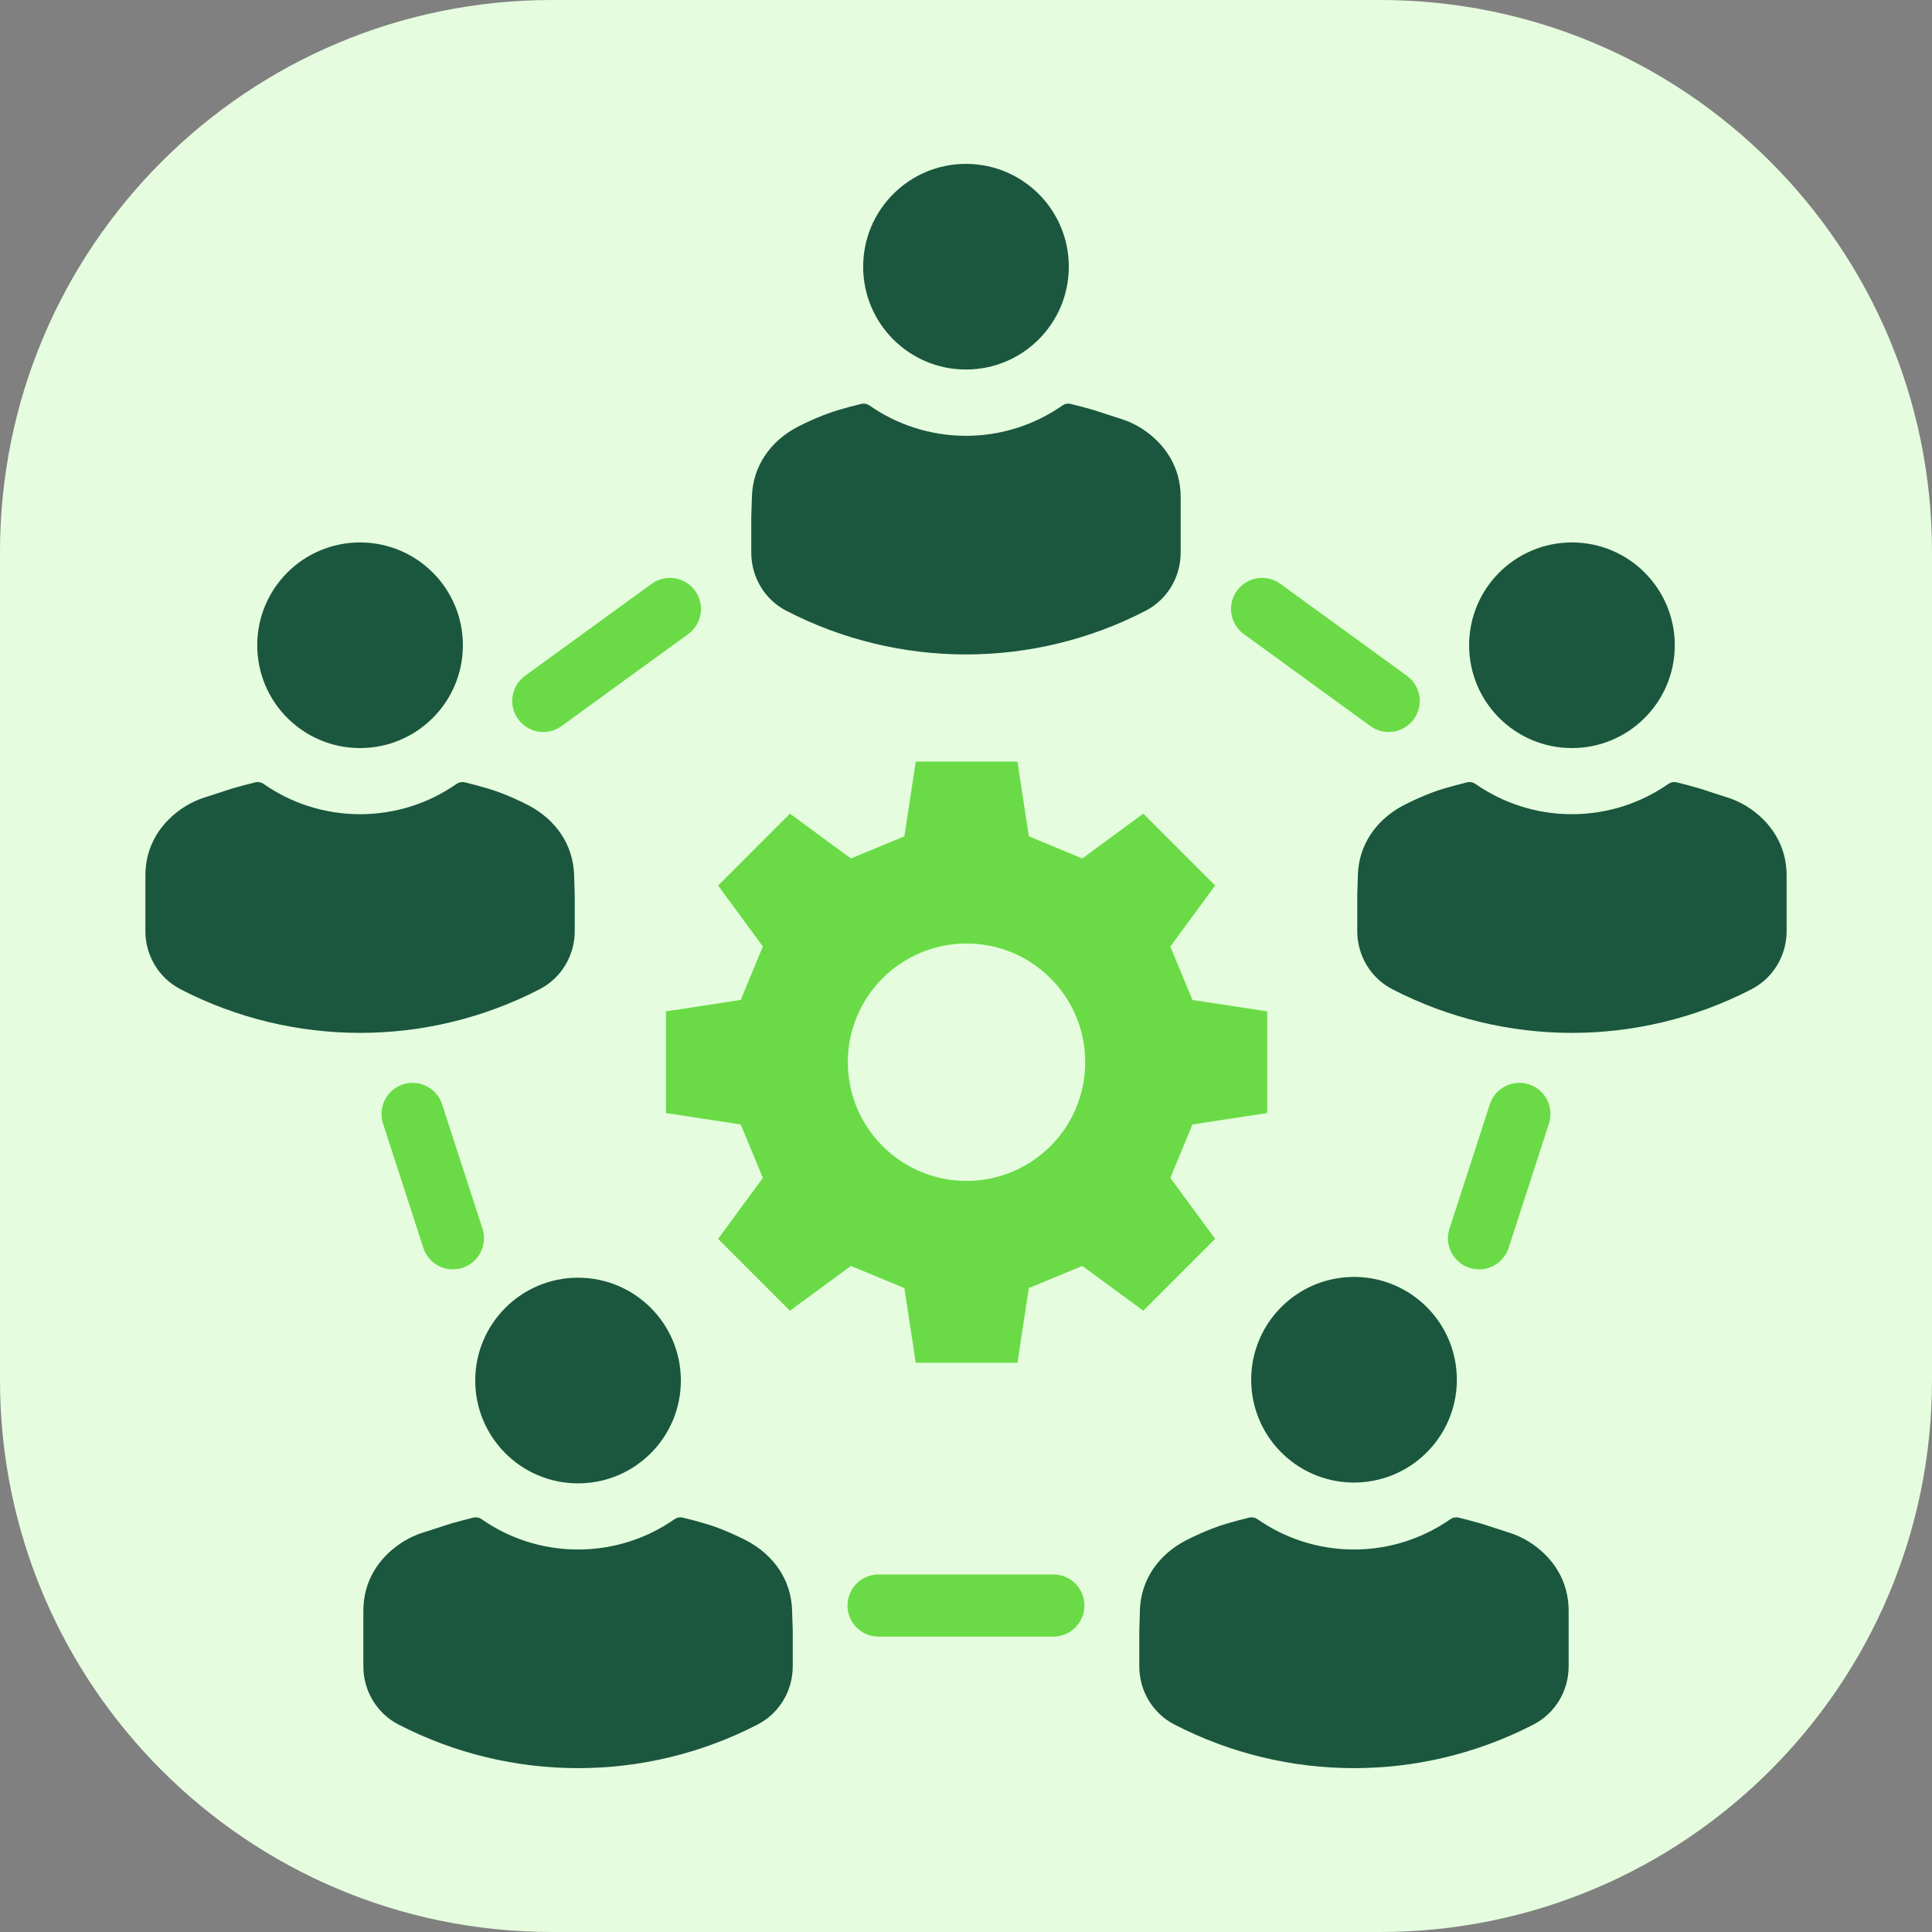 <svg width="56" height="56" viewBox="0 0 56 56" fill="none" xmlns="http://www.w3.org/2000/svg">
<rect x="0" y="0" width="56" height="56" fill="#808080" stroke="none"/>
<path d="M0 16C0 7.163 7.163 0 16 0H40C48.837 0 56 7.163 56 16V40C56 48.837 48.837 56 40 56H16C7.163 56 0 48.837 0 40V16Z" fill="#E5FDDE"/>
<path d="M36.731 32.262V29.315L34.564 28.984L33.923 27.435L35.221 25.668L33.138 23.584L31.371 24.883L29.822 24.241L29.491 22.074H26.544L26.213 24.241L24.664 24.883L22.897 23.584L20.814 25.668L22.112 27.435L21.47 28.984L19.303 29.315V32.262L21.47 32.593L22.112 34.142L20.814 35.909L22.897 37.992L24.664 36.694L26.213 37.335L26.544 39.502H29.491L29.822 37.335L31.371 36.694L33.138 37.992L35.221 35.909L33.923 34.142L34.564 32.593L36.731 32.262ZM28.016 34.229C26.116 34.229 24.575 32.688 24.575 30.788C24.575 28.888 26.116 27.348 28.016 27.348C29.916 27.348 31.456 28.888 31.456 30.788C31.456 32.688 29.916 34.229 28.016 34.229Z" fill="#6ADB46"/>
<path d="M30.532 47.438H25.465C24.968 47.438 24.565 47.035 24.565 46.537C24.565 46.04 24.968 45.637 25.465 45.637H30.532C31.03 45.637 31.433 46.04 31.433 46.537C31.433 47.035 31.03 47.438 30.532 47.438Z" fill="#6ADB46"/>
<path d="M13.128 36.794C12.748 36.794 12.395 36.552 12.271 36.171L11.102 32.567C10.949 32.093 11.207 31.586 11.68 31.431C12.153 31.277 12.661 31.537 12.815 32.009L13.985 35.613C14.137 36.087 13.879 36.594 13.406 36.748C13.314 36.779 13.22 36.792 13.128 36.792V36.794Z" fill="#6ADB46"/>
<path d="M42.871 36.792C42.778 36.792 42.684 36.779 42.592 36.749C42.118 36.594 41.859 36.087 42.014 35.613L43.183 32.009C43.336 31.536 43.845 31.277 44.319 31.431C44.793 31.584 45.051 32.093 44.897 32.567L43.728 36.171C43.603 36.552 43.251 36.794 42.871 36.794V36.792Z" fill="#6ADB46"/>
<path d="M40.251 21.218C40.068 21.218 39.882 21.162 39.722 21.046L36.053 18.38C35.65 18.088 35.561 17.523 35.853 17.122C36.145 16.719 36.708 16.63 37.111 16.922L40.781 19.588C41.184 19.881 41.273 20.445 40.981 20.846C40.804 21.088 40.53 21.218 40.251 21.218Z" fill="#6ADB46"/>
<path d="M15.748 21.218C15.469 21.218 15.196 21.088 15.019 20.846C14.727 20.443 14.816 19.881 15.219 19.588L18.888 16.922C19.291 16.63 19.854 16.719 20.147 17.122C20.439 17.525 20.35 18.088 19.947 18.38L16.277 21.046C16.118 21.162 15.931 21.218 15.748 21.218Z" fill="#6ADB46"/>
<path d="M33.057 12.398C32.883 12.292 32.693 12.203 32.491 12.141C32.458 12.131 32.424 12.121 32.391 12.109C32.204 12.05 32.018 11.99 31.831 11.928C31.828 11.928 31.825 11.924 31.821 11.923C31.782 11.911 31.742 11.899 31.703 11.887C31.693 11.884 31.682 11.882 31.672 11.877C31.467 11.819 31.253 11.761 31.033 11.708C30.951 11.687 30.863 11.704 30.795 11.753C30.002 12.306 29.037 12.632 27.999 12.632C26.961 12.632 25.997 12.306 25.202 11.753C25.133 11.704 25.046 11.687 24.963 11.708C24.733 11.763 24.51 11.822 24.3 11.886C24.139 11.931 23.692 12.081 23.131 12.366C22.327 12.784 21.822 13.514 21.795 14.389C21.788 14.585 21.781 14.784 21.776 14.98V16.02C21.776 16.726 22.163 17.378 22.789 17.702C26.054 19.392 29.945 19.392 33.209 17.702C33.835 17.378 34.222 16.724 34.222 16.02V14.407C34.224 13.55 33.777 12.847 33.057 12.398Z" fill="#1A573E"/>
<path d="M27.999 10.711C29.646 10.711 30.98 9.377 30.98 7.73C30.98 6.084 29.646 4.75 27.999 4.75C26.353 4.75 25.019 6.084 25.019 7.73C25.019 9.377 26.353 10.711 27.999 10.711Z" fill="#1A573E"/>
<path d="M50.622 23.367C50.447 23.261 50.258 23.172 50.056 23.11C50.022 23.1 49.989 23.09 49.955 23.078C49.769 23.019 49.582 22.959 49.396 22.896C49.392 22.896 49.389 22.893 49.386 22.891C49.347 22.88 49.307 22.868 49.268 22.856C49.258 22.853 49.246 22.849 49.236 22.846C49.031 22.787 48.818 22.73 48.598 22.676C48.515 22.656 48.428 22.673 48.359 22.722C47.566 23.274 46.602 23.6 45.563 23.6C44.525 23.6 43.559 23.274 42.766 22.722C42.697 22.673 42.61 22.656 42.528 22.676C42.298 22.732 42.076 22.791 41.864 22.854C41.703 22.898 41.256 23.049 40.695 23.335C39.892 23.753 39.386 24.482 39.359 25.358C39.353 25.554 39.346 25.752 39.341 25.949V26.989C39.341 27.695 39.727 28.346 40.354 28.671C43.618 30.361 47.509 30.361 50.773 28.671C51.4 28.346 51.786 27.693 51.786 26.989V25.376C51.788 24.519 51.341 23.815 50.622 23.367Z" fill="#1A573E"/>
<path d="M45.563 21.683C47.21 21.683 48.544 20.349 48.544 18.703C48.544 17.057 47.21 15.723 45.563 15.723C43.917 15.723 42.583 17.057 42.583 18.703C42.583 20.349 43.917 21.683 45.563 21.683Z" fill="#1A573E"/>
<path d="M44.304 44.679C44.129 44.574 43.939 44.484 43.737 44.422C43.704 44.412 43.67 44.402 43.637 44.39C43.45 44.331 43.264 44.271 43.077 44.209C43.074 44.209 43.071 44.206 43.067 44.204C43.029 44.192 42.988 44.18 42.95 44.169C42.94 44.165 42.928 44.162 42.918 44.158C42.713 44.1 42.499 44.043 42.279 43.989C42.197 43.969 42.11 43.986 42.041 44.034C41.248 44.587 40.283 44.913 39.245 44.913C38.207 44.913 37.243 44.587 36.448 44.034C36.379 43.986 36.292 43.969 36.209 43.989C35.979 44.044 35.758 44.103 35.546 44.167C35.385 44.212 34.938 44.362 34.377 44.647C33.574 45.066 33.068 45.795 33.041 46.67C33.034 46.867 33.028 47.065 33.023 47.261V48.301C33.023 49.007 33.409 49.659 34.035 49.983C37.3 51.673 41.191 51.673 44.455 49.983C45.081 49.659 45.468 49.007 45.468 48.301V46.689C45.47 45.832 45.023 45.128 44.304 44.679Z" fill="#1A573E"/>
<path d="M39.346 42.971C40.991 42.916 42.281 41.538 42.226 39.893C42.171 38.248 40.793 36.959 39.148 37.014C37.502 37.069 36.213 38.447 36.268 40.092C36.323 41.737 37.701 43.026 39.346 42.971Z" fill="#1A573E"/>
<path d="M22.978 47.261C22.971 47.065 22.964 46.868 22.959 46.67C22.932 45.795 22.427 45.066 21.624 44.647C21.062 44.362 20.616 44.211 20.454 44.167C20.243 44.103 20.021 44.044 19.791 43.989C19.708 43.969 19.623 43.986 19.552 44.034C18.759 44.589 17.795 44.913 16.755 44.913C15.715 44.913 14.754 44.589 13.959 44.034C13.891 43.986 13.803 43.969 13.721 43.989C13.499 44.043 13.286 44.1 13.082 44.158C13.072 44.163 13.061 44.165 13.051 44.169C13.01 44.18 12.97 44.192 12.933 44.204C12.93 44.204 12.928 44.207 12.923 44.209C12.736 44.271 12.55 44.331 12.363 44.39C12.33 44.4 12.296 44.41 12.263 44.422C12.061 44.484 11.871 44.574 11.697 44.679C10.977 45.128 10.531 45.83 10.532 46.689V48.301C10.532 49.007 10.92 49.659 11.545 49.983C14.809 51.673 18.7 51.673 21.965 49.983C22.591 49.659 22.978 49.007 22.978 48.301V47.261Z" fill="#1A573E"/>
<path d="M16.755 42.996C15.109 42.996 13.775 41.662 13.775 40.016C13.775 38.369 15.109 37.035 16.755 37.035C18.402 37.035 19.735 38.369 19.735 40.016C19.735 41.662 18.402 42.996 16.755 42.996Z" fill="#1A573E"/>
<path d="M16.659 25.949C16.653 25.752 16.646 25.556 16.641 25.358C16.614 24.482 16.108 23.753 15.305 23.335C14.744 23.049 14.297 22.898 14.136 22.854C13.924 22.791 13.703 22.732 13.472 22.676C13.39 22.656 13.304 22.673 13.234 22.722C12.441 23.276 11.476 23.6 10.437 23.6C9.397 23.6 8.434 23.276 7.641 22.722C7.572 22.673 7.485 22.656 7.403 22.676C7.181 22.73 6.967 22.787 6.764 22.846C6.754 22.851 6.742 22.853 6.732 22.856C6.692 22.868 6.652 22.88 6.615 22.891C6.611 22.891 6.61 22.895 6.605 22.896C6.418 22.959 6.232 23.019 6.045 23.078C6.011 23.088 5.978 23.098 5.944 23.11C5.743 23.172 5.553 23.261 5.378 23.367C4.659 23.815 4.212 24.518 4.214 25.376V26.989C4.214 27.695 4.602 28.346 5.227 28.671C8.491 30.361 12.382 30.361 15.646 28.671C16.273 28.346 16.659 27.695 16.659 26.989V25.949Z" fill="#1A573E"/>
<path d="M10.436 21.683C8.79 21.683 7.456 20.349 7.456 18.703C7.456 17.057 8.79 15.723 10.436 15.723C12.083 15.723 13.417 17.057 13.417 18.703C13.417 20.349 12.083 21.683 10.436 21.683Z" fill="#1A573E"/>
</svg>
